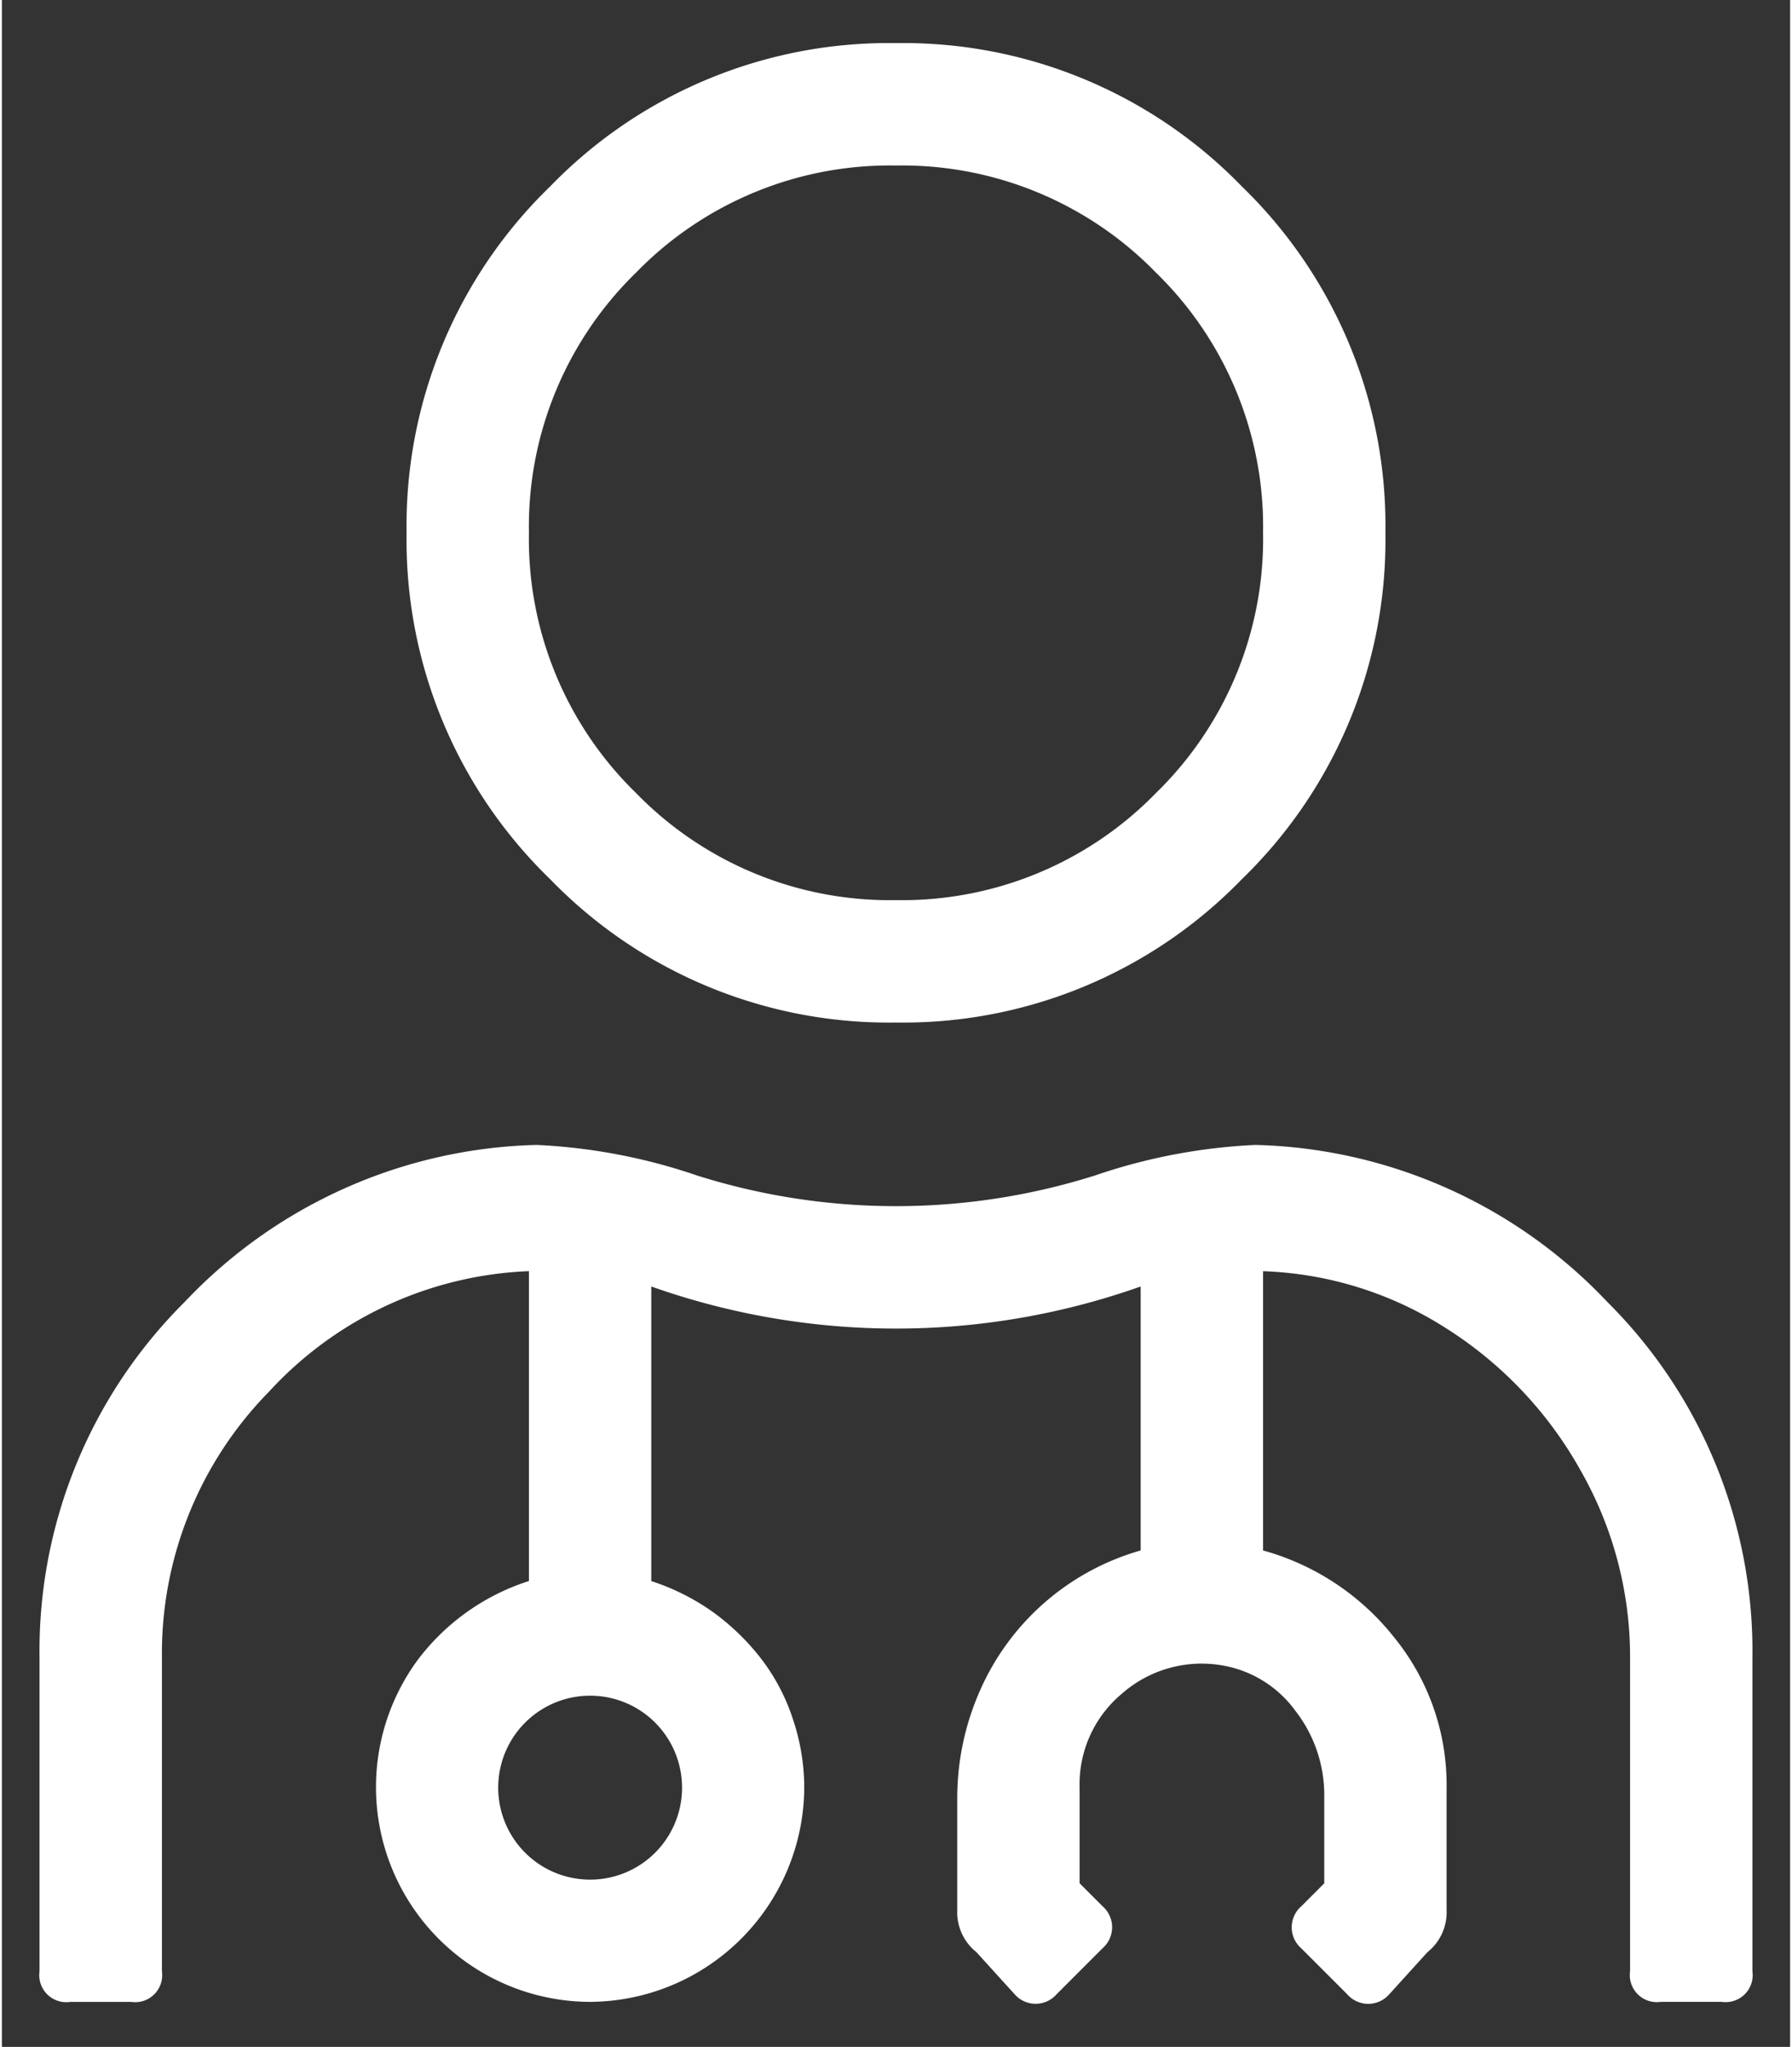 <svg xmlns="http://www.w3.org/2000/svg" width="0.438in" height="0.5in" viewBox="0 0 31.5 36.035"><rect x="0" y="0" width="31.5" height="36.035" fill="#333333" stroke="none"/><defs><style>.a{isolation:isolate;}.b{fill:#fff;}</style></defs><g class="a"><path class="b" d="M22.081,20.156a8.82,8.82,0,0,1,6.196,2.761,8.664,8.664,0,0,1,2.559,6.263v5.523a.476.476,0,0,1-.539.539H29.22a.476.476,0,0,1-.539-.539V29.181a6.616,6.616,0,0,0-.875-3.3,6.988,6.988,0,0,0-2.357-2.492,6.376,6.376,0,0,0-3.233-1.01V27.295a4.461,4.461,0,0,1,2.324,1.549,4.11,4.11,0,0,1,.909,2.627v2.155a.898.898,0,0,1-.337.741l-.673.741a.491.491,0,0,1-.741,0l-.808-.808a.49.49,0,0,1,0-.741l.404-.404V31.605a2.414,2.414,0,0,0-.505-1.482,2.01,2.01,0,0,0-1.313-.808,2.13,2.13,0,0,0-1.751.505,2.078,2.078,0,0,0-.741,1.65v1.684l.404.404a.491.491,0,0,1,0,.741l-.808.808a.491.491,0,0,1-.741,0l-.673-.741a.896.896,0,0,1-.337-.741V31.673a4.674,4.674,0,0,1,.404-1.919A4.407,4.407,0,0,1,20.06,27.295V22.648a12.911,12.911,0,0,1-8.621,0v5.186a4.036,4.036,0,0,1,1.078.539,4.168,4.168,0,0,1,.842.808,3.558,3.558,0,0,1,.573,1.077,3.814,3.814,0,0,1,.202,1.212,3.794,3.794,0,0,1-3.772,3.772,3.78,3.78,0,0,1-3.031-6.028,3.966,3.966,0,0,1,1.953-1.381V22.378A6.563,6.563,0,0,0,4.705,24.5a6.577,6.577,0,0,0-1.886,4.681v5.523a.476.476,0,0,1-.539.539H1.202a.476.476,0,0,1-.539-.539V29.181A8.66,8.66,0,0,1,3.223,22.917a8.819,8.819,0,0,1,6.196-2.761,10.164,10.164,0,0,1,2.829.539,11.652,11.652,0,0,0,7.004,0A10.153,10.153,0,0,1,22.081,20.156Zm-.236-4.681A8.305,8.305,0,0,1,15.75,18.001a8.304,8.304,0,0,1-6.095-2.526A8.304,8.304,0,0,1,7.129,9.38,8.305,8.305,0,0,1,9.655,3.285,8.304,8.304,0,0,1,15.75.759a8.305,8.305,0,0,1,6.095,2.526A8.305,8.305,0,0,1,24.371,9.38,8.304,8.304,0,0,1,21.845,15.475ZM11.507,32.616a1.619,1.619,0,0,0-2.29-2.29,1.619,1.619,0,0,0,2.29,2.29ZM20.33,4.8a6.24,6.24,0,0,0-4.58-1.886A6.237,6.237,0,0,0,11.17,4.8,6.237,6.237,0,0,0,9.284,9.38,6.234,6.234,0,0,0,11.17,13.96a6.234,6.234,0,0,0,4.58,1.886A6.237,6.237,0,0,0,20.33,13.96a6.237,6.237,0,0,0,1.886-4.58A6.241,6.241,0,0,0,20.33,4.8Z"></path></g></svg>